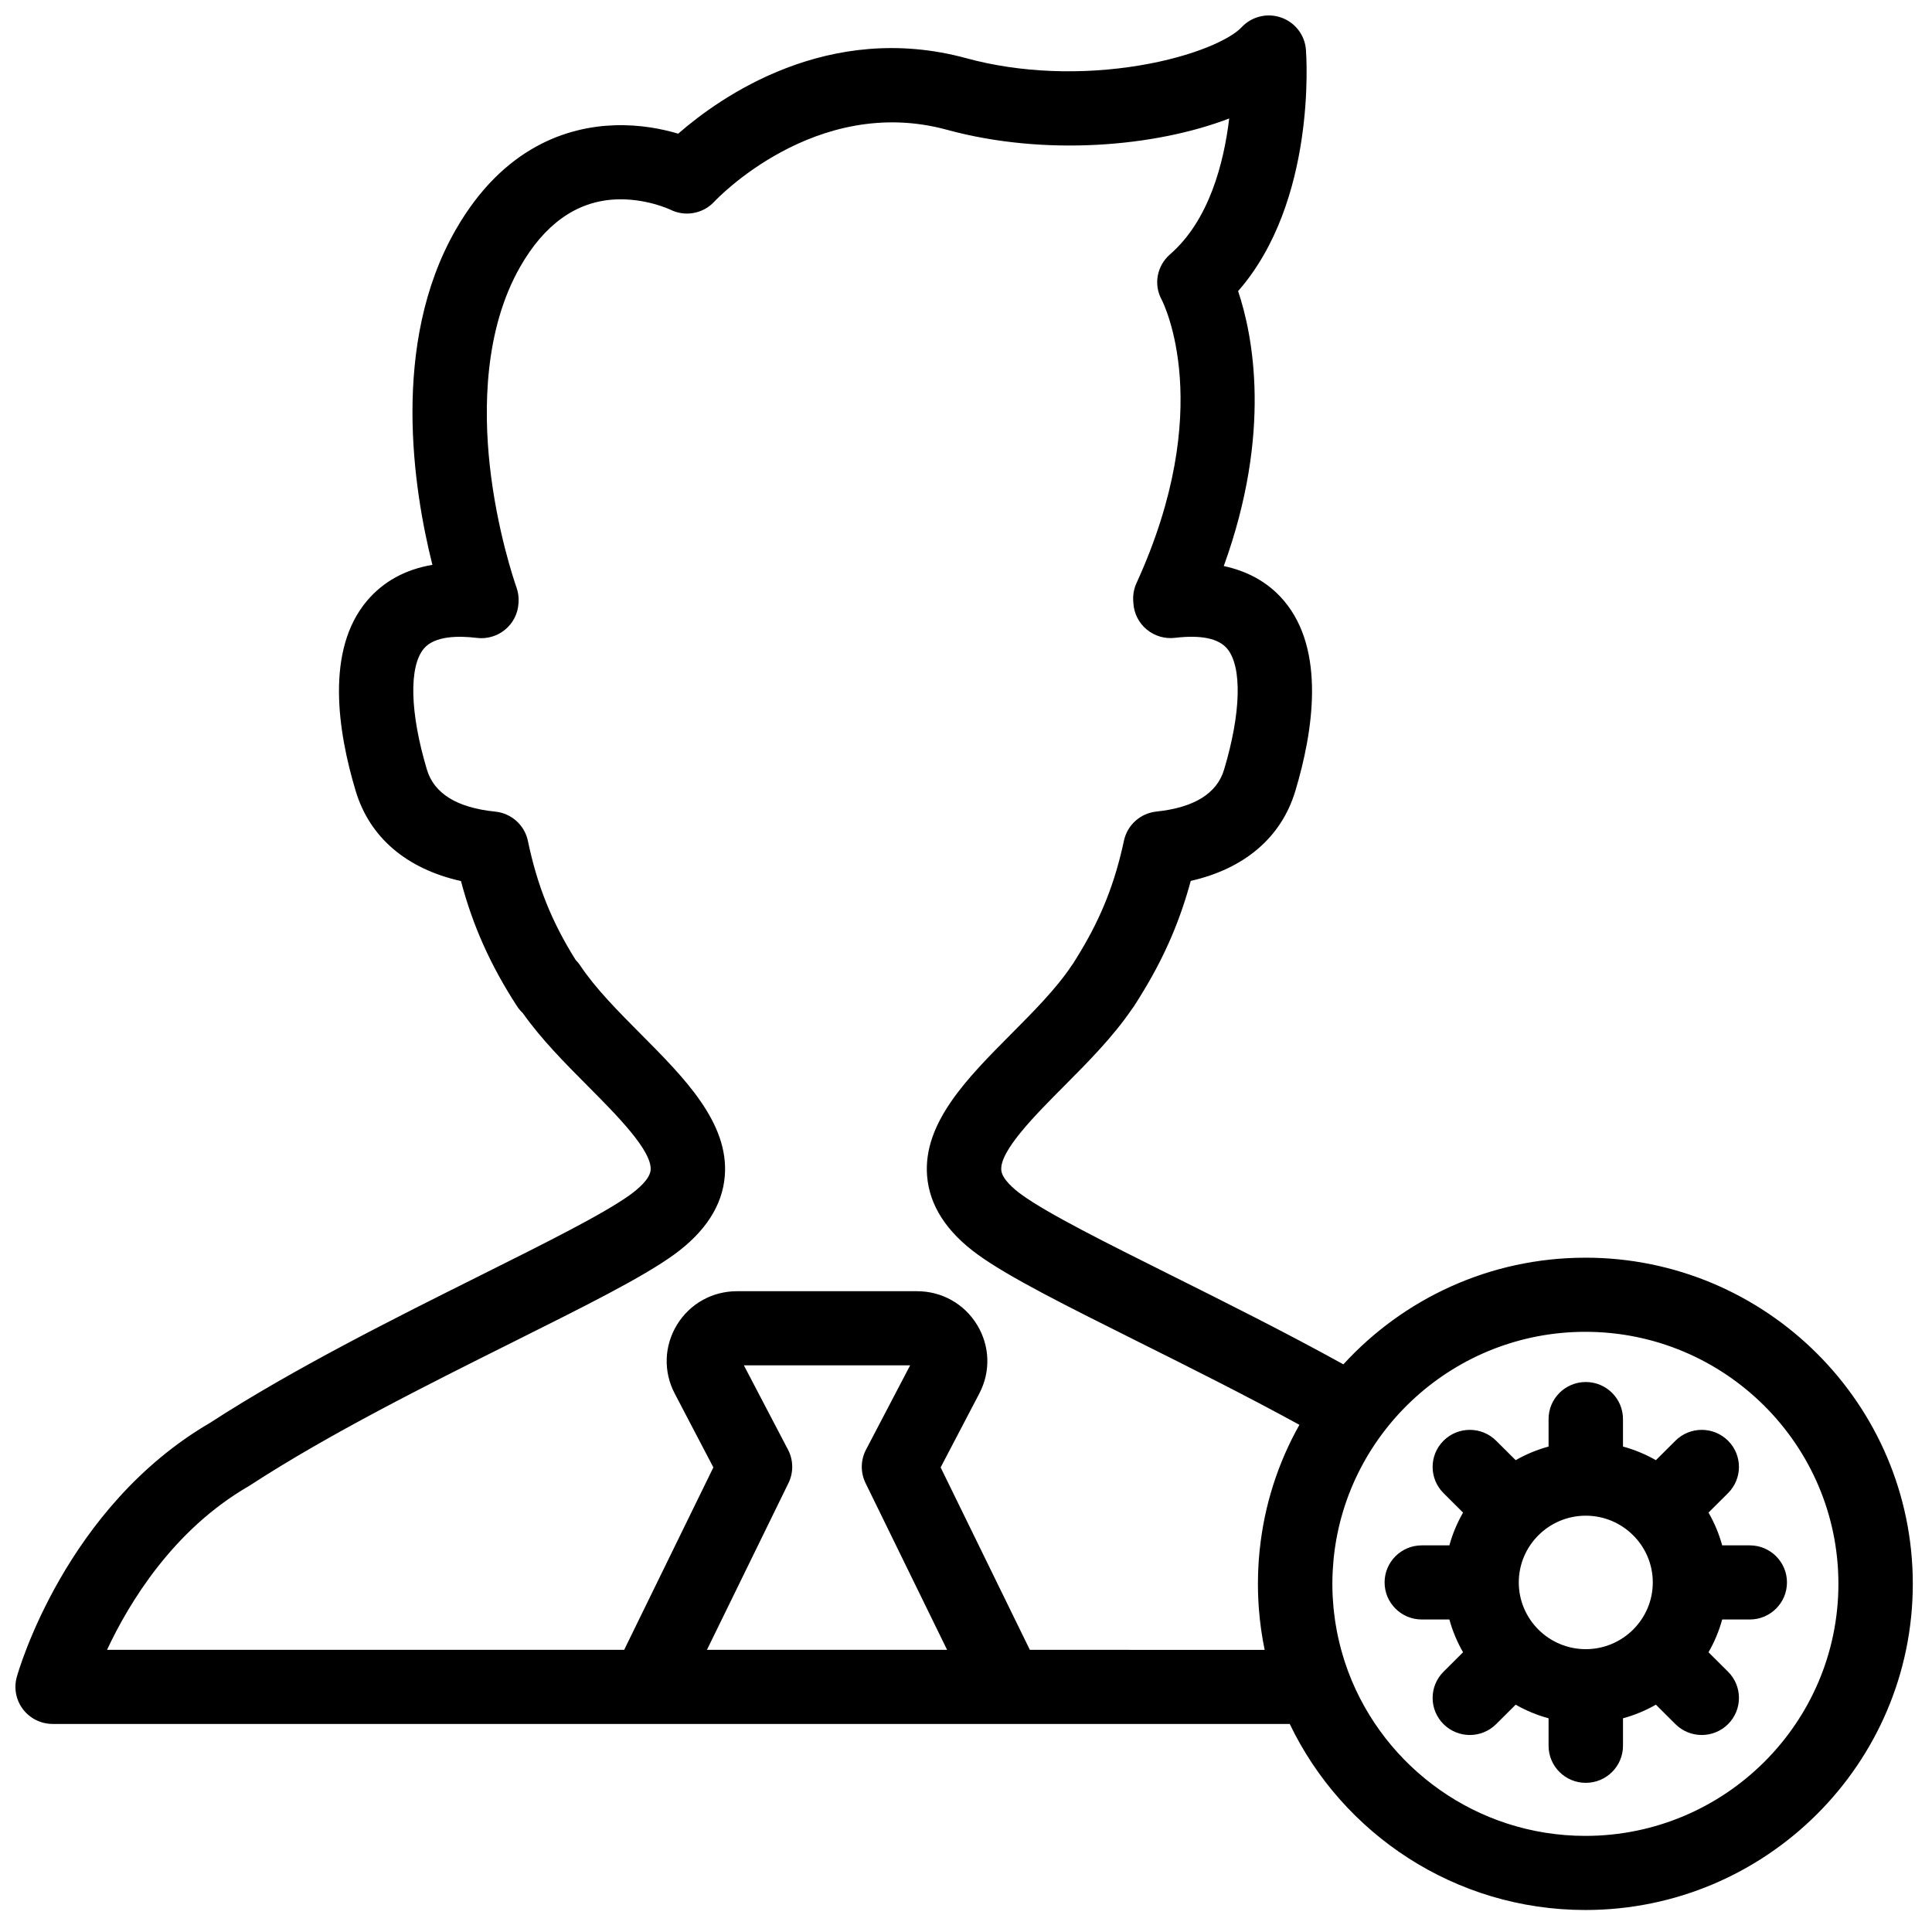 <?xml version="1.0" encoding="UTF-8"?>
<!-- Uploaded to: SVG Repo, www.svgrepo.com, Generator: SVG Repo Mixer Tools -->
<svg width="800px" height="800px" version="1.1" viewBox="144 144 512 512" xmlns="http://www.w3.org/2000/svg">
 <defs>
  <clipPath id="a">
   <path d="m148.09 148.09h502.91v502.91h-502.91z"/>
  </clipPath>
 </defs>
 <g clip-path="url(#a)">
  <path d="m564.14 630.53c-28.723 0-53.277-18.086-62.812-43.422-0.172-0.473-0.34-0.945-0.504-1.418-0.176-0.508-0.355-1.02-0.523-1.535-0.16-0.5-0.312-1.004-0.461-1.508-0.152-0.512-0.301-1.023-0.441-1.535-0.133-0.5-0.262-1.004-0.383-1.504-0.133-0.539-0.258-1.078-0.379-1.621-0.105-0.488-0.207-0.969-0.305-1.457-0.113-0.578-0.215-1.16-0.312-1.742-0.078-0.461-0.156-0.922-0.223-1.387-0.094-0.629-0.168-1.262-0.242-1.895-0.051-0.43-0.105-0.855-0.148-1.285-0.07-0.715-0.117-1.43-0.164-2.148-0.023-0.359-0.055-0.719-0.074-1.078-0.051-1.078-0.082-2.164-0.082-3.258 0-1.059 0.031-2.109 0.082-3.156 0.012-0.273 0.031-0.547 0.047-0.82 0.051-0.82 0.109-1.641 0.188-2.453 0.023-0.234 0.043-0.469 0.07-0.699 3.586-33.488 32.113-59.664 66.668-59.664 36.973 0 67.055 29.965 67.055 66.793 0 36.832-30.082 66.793-67.055 66.793zm-147.22-49.305-23.641-48.348 10.254-19.59c3.031-5.797 2.809-12.59-0.594-18.18-3.398-5.586-9.348-8.922-15.906-8.922h-47.734c-6.559 0-12.508 3.336-15.91 8.922-3.398 5.59-3.621 12.383-0.59 18.18l10.25 19.59-23.637 48.348h-137.05c5.894-12.59 17.547-31.766 37.418-43.297 0.145-0.082 0.289-0.172 0.43-0.266 21.074-13.711 46.98-26.641 69.836-38.051 19.129-9.551 34.238-17.094 42.539-23.094 8.312-6.012 12.852-13.023 13.492-20.844 1.148-14.098-10.711-26.023-22.18-37.555-5.938-5.973-12.082-12.148-16.102-18.203-0.363-0.547-0.777-1.055-1.238-1.512-6.367-10.164-10.188-19.703-12.656-31.543-0.875-4.195-4.379-7.34-8.656-7.773-10.102-1.023-16.191-4.762-18.098-11.102-4.523-15.059-4.832-27.367-0.801-32.121 2.875-3.391 9.207-3.402 14.016-2.812 2.691 0.332 5.414-0.461 7.504-2.191s3.371-4.246 3.539-6.949l0.02-0.328c0.082-1.309-0.102-2.621-0.535-3.859-0.527-1.496-5.215-15.137-7.102-32.441-1.605-14.738-1.512-35.828 8.066-52.586 6.449-11.285 14.883-17.285 25.066-17.836 8.129-0.438 14.684 2.68 14.684 2.68 3.945 1.988 8.738 1.117 11.723-2.133 0.266-0.285 26.73-28.535 61.594-19.023 26.09 7.121 55.332 4.492 74.832-2.988-1.414 11.781-5.312 27-15.68 36.008-3.469 3.019-4.422 7.949-2.234 11.984 0.602 1.164 14.473 28.953-6.652 75.125-0.676 1.48-0.977 3.102-0.867 4.723l0.043 0.656c0.168 2.695 1.445 5.199 3.527 6.93 2.078 1.727 4.777 2.523 7.473 2.211 6.894-0.816 11.551 0.141 13.832 2.848 4.019 4.762 3.711 17.062-0.809 32.102-1.895 6.305-7.922 10.031-17.926 11.086-4.246 0.449-7.719 3.566-8.605 7.727-2.332 10.918-5.848 19.914-11.426 29.215-0.676 1.141-1.375 2.273-2.078 3.379-0.133 0.172-0.258 0.348-0.379 0.527-4.019 6.055-10.16 12.23-16.102 18.203-11.465 11.531-23.328 23.457-22.176 37.555 0.641 7.82 5.176 14.832 13.492 20.844 8.297 6 23.41 13.543 42.539 23.094 13.418 6.699 28.305 14.133 42.633 21.977-5.738 10.191-9.293 21.367-10.512 33.031-0.012 0.113-0.027 0.227-0.039 0.34-0.047 0.469-0.086 0.938-0.125 1.41-0.035 0.395-0.066 0.793-0.098 1.191-0.027 0.391-0.051 0.781-0.074 1.172-0.031 0.52-0.051 1.039-0.074 1.559-0.012 0.305-0.027 0.613-0.035 0.918-0.023 0.84-0.039 1.684-0.039 2.527 0 0.742 0.008 1.484 0.027 2.223 0.008 0.336 0.027 0.668 0.039 1 0.016 0.402 0.027 0.805 0.047 1.207 0.027 0.551 0.066 1.098 0.102 1.641 0.016 0.188 0.023 0.371 0.039 0.555 0.281 3.691 0.797 7.316 1.531 10.863zm-64.086-53.039-11.699-22.355h44.062l-11.699 22.355c-1.445 2.762-1.488 6.039-0.121 8.84l21.613 44.199h-63.645l21.609-44.199c1.367-2.801 1.324-6.078-0.121-8.84zm211.3-50.883c-25.375 0-48.242 10.906-64.125 28.262-15.312-8.461-31.199-16.398-45.449-23.512-17.598-8.785-32.801-16.375-39.793-21.43-1.941-1.402-5.223-4.117-5.418-6.539-0.418-5.102 8.98-14.551 16.531-22.145 6.414-6.445 13.039-13.109 18.074-20.504 0.199-0.246 0.383-0.504 0.559-0.77 0.984-1.52 1.957-3.09 2.867-4.625 5.477-9.129 9.414-18.352 12.176-28.59 14.301-3.254 24.031-11.551 27.719-23.836 4.734-15.754 8.059-37.285-2.988-50.375-4.441-5.262-10.16-7.988-15.977-9.227 12.836-35.461 7.719-61.168 3.801-72.867 20.797-23.754 18.105-62.238 17.973-63.98-0.301-3.891-2.883-7.234-6.582-8.52-3.695-1.289-7.809-0.27-10.473 2.586-2.957 3.172-12.602 7.68-26.773 10.07-15.664 2.644-32.043 1.984-46.125-1.859-36.645-10-65.305 10.289-76.402 19.984-4.207-1.254-10.043-2.441-16.773-2.227-12.246 0.383-29.512 5.516-42.238 27.777-17.254 30.184-11.133 68.836-6.129 88.715-7.191 1.227-12.984 4.402-17.309 9.5-11.09 13.086-7.766 34.641-3.023 50.422 3.707 12.344 13.504 20.656 27.902 23.879 3.148 11.918 7.856 22.371 14.859 33.172 0.438 0.672 0.949 1.277 1.52 1.816 4.938 6.977 11.238 13.316 17.352 19.457 7.551 7.594 16.949 17.043 16.531 22.145-0.195 2.422-3.481 5.137-5.418 6.539-6.996 5.055-22.195 12.645-39.793 21.43-22.102 11.031-49.59 24.754-71.578 39.031-38.219 22.316-50.672 65.496-51.184 67.324-0.828 2.957-0.219 6.133 1.645 8.578 1.863 2.445 4.769 3.879 7.852 3.879h252.78c0.012 0 0.023 0.004 0.035 0.004s0.027-0.004 0.043-0.004h74.984c13.969 29.133 43.836 49.309 78.348 49.309 47.848 0 86.773-38.777 86.773-86.438s-38.926-86.434-86.773-86.434zm-17.641 86.055c0-9.75 7.965-17.684 17.754-17.684 9.789 0 17.758 7.934 17.758 17.684 0 9.754-7.969 17.688-17.758 17.688-9.789 0-17.754-7.934-17.754-17.688m61.215-9.82h-7.312c-0.84-3.07-2.066-5.981-3.625-8.688l5.18-5.156c3.848-3.836 3.848-10.051 0-13.887-3.852-3.836-10.09-3.836-13.945 0l-5.176 5.156c-2.715-1.551-5.637-2.773-8.723-3.613v-7.281c0-5.422-4.414-9.82-9.859-9.82-5.445 0-9.859 4.398-9.859 9.82v7.281c-3.082 0.84-6.008 2.062-8.719 3.613l-5.18-5.156c-3.852-3.836-10.094-3.836-13.941 0-3.852 3.836-3.852 10.051 0 13.887l5.176 5.16c-1.555 2.703-2.781 5.613-3.625 8.684h-7.309c-5.445 0-9.859 4.398-9.859 9.82 0 5.426 4.414 9.824 9.859 9.824h7.309c0.844 3.07 2.07 5.981 3.625 8.684l-5.176 5.16c-3.852 3.832-3.852 10.051 0 13.887 1.926 1.918 4.445 2.879 6.969 2.879 2.523 0 5.047-0.961 6.973-2.879l5.18-5.156c2.711 1.551 5.637 2.773 8.719 3.609v7.281c0 5.426 4.414 9.824 9.859 9.824 5.445 0 9.859-4.398 9.859-9.824v-7.281c3.086-0.836 6.008-2.059 8.723-3.609l5.176 5.156c1.926 1.918 4.449 2.879 6.973 2.879 2.523 0 5.047-0.961 6.973-2.879 3.848-3.836 3.848-10.055 0-13.887l-5.18-5.16c1.559-2.703 2.785-5.613 3.625-8.684h7.312c5.441 0 9.855-4.398 9.855-9.824 0-5.422-4.414-9.82-9.855-9.82" fill-rule="evenodd"/>
 </g>
</svg>